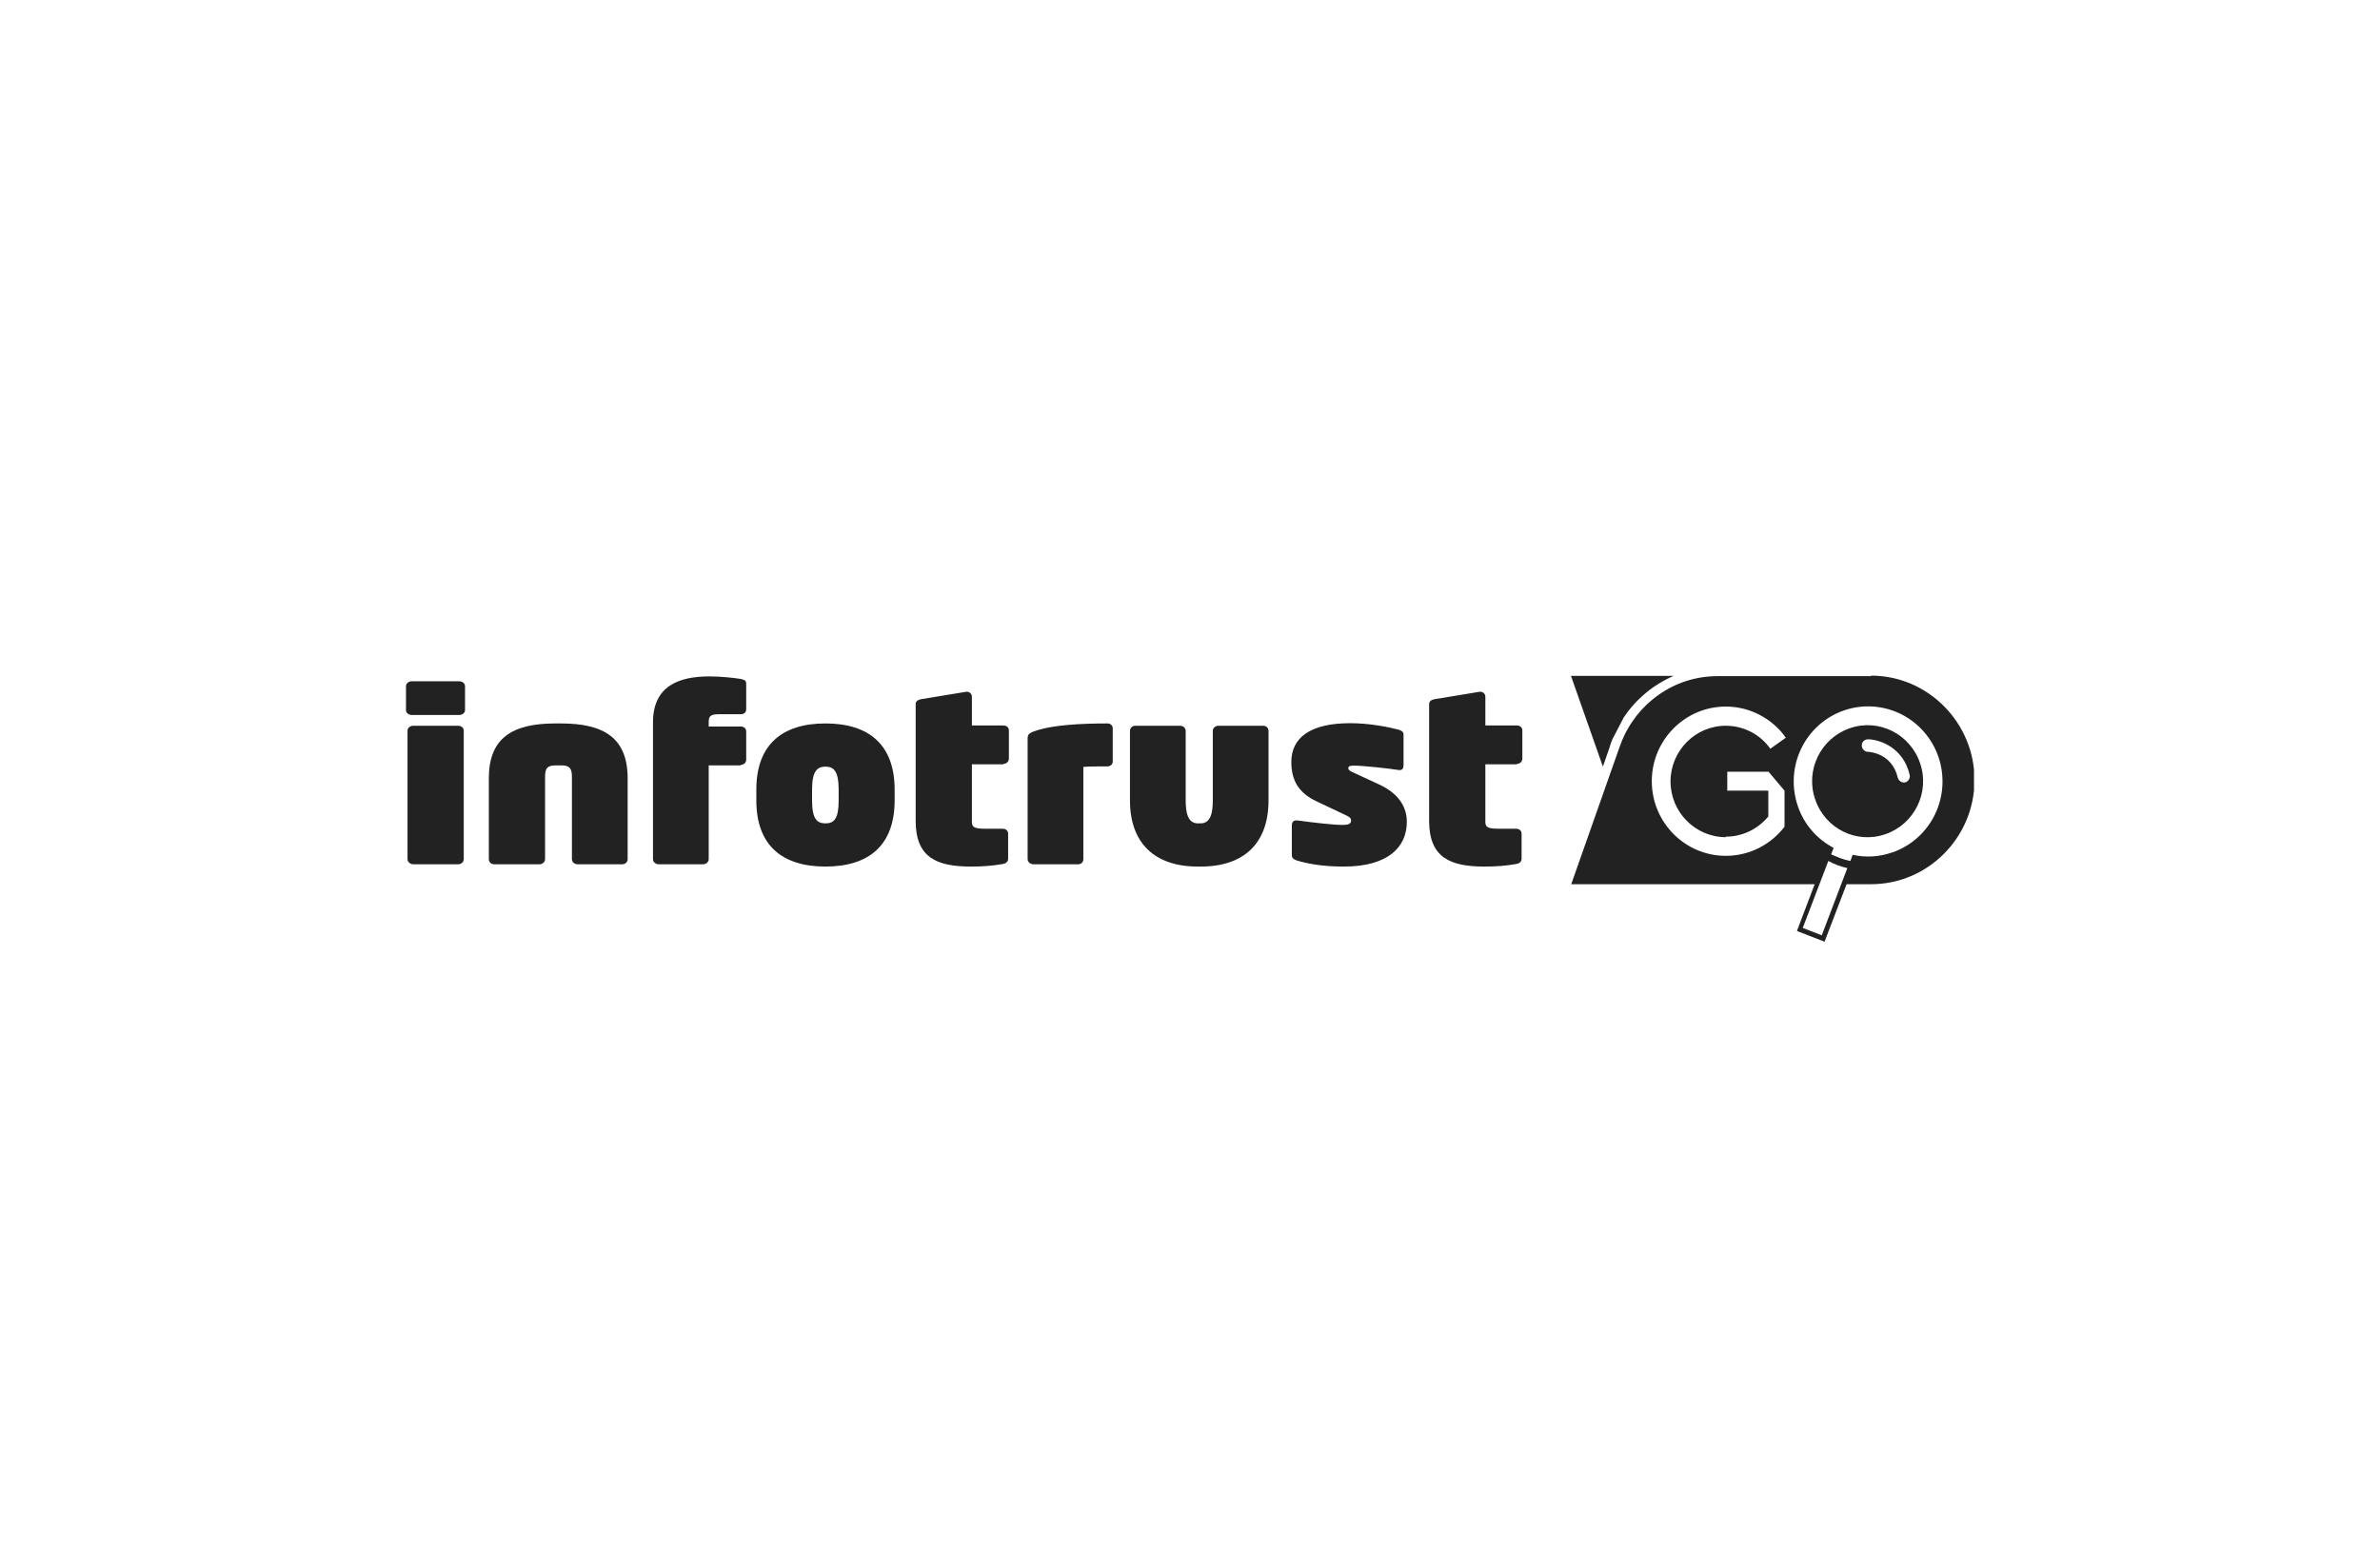 <svg width="340" height="222" viewBox="0 0 340 222" fill="none" xmlns="http://www.w3.org/2000/svg">
<g clip-path="url(#clip0_6_760)">
<path d="M65.455 123.44H59.049C58.615 123.44 58.217 123.111 58.217 122.709V104.348C58.217 103.947 58.615 103.655 59.049 103.655H65.455C65.889 103.655 66.251 103.947 66.251 104.348V122.709C66.251 123.111 65.889 123.44 65.455 123.44ZM65.599 102.122H58.832C58.398 102.122 58 101.83 58 101.428V97.997C58 97.595 58.398 97.303 58.832 97.303H65.599C66.034 97.303 66.432 97.595 66.432 97.997V101.428C66.432 101.83 66.034 102.122 65.599 102.122Z" fill="#222222"/>
<path d="M88.94 123.44H82.499C82.065 123.44 81.703 123.111 81.703 122.709V111.174C81.703 110.079 81.666 109.313 80.183 109.313H79.387C77.903 109.313 77.867 110.043 77.867 111.174V122.709C77.867 123.111 77.505 123.44 77.071 123.44H70.593C70.159 123.44 69.833 123.111 69.833 122.709V111.174C69.833 105.443 73.126 103.326 79.35 103.326H80.147C86.335 103.326 89.664 105.443 89.664 111.174V122.709C89.664 123.111 89.338 123.44 88.904 123.44" fill="#222222"/>
<path d="M105.84 109.313H101.244V122.709C101.244 123.111 100.882 123.439 100.448 123.439H94.079C93.645 123.439 93.283 123.111 93.283 122.709V103.18C93.283 97.924 97.046 96.609 101.353 96.609C102.981 96.609 105.007 96.829 105.84 96.975C106.455 97.121 106.6 97.267 106.6 97.668V101.318C106.6 101.72 106.274 102.012 105.84 102.012H102.619C101.425 102.012 101.244 102.377 101.244 103.144V103.764H105.84C106.274 103.764 106.6 104.056 106.6 104.458V108.51C106.6 108.911 106.274 109.24 105.84 109.24" fill="#222222"/>
<path d="M119.808 112.781C119.808 110.152 119.12 109.495 117.926 109.495C116.732 109.495 116.008 110.152 116.008 112.781V114.314C116.008 116.942 116.696 117.599 117.926 117.599C119.157 117.599 119.808 116.942 119.808 114.314V112.781ZM117.926 123.768C111.774 123.768 108.047 120.775 108.047 114.314V112.781C108.047 106.319 111.774 103.326 117.926 103.326C124.078 103.326 127.805 106.319 127.805 112.781V114.314C127.805 120.775 124.078 123.768 117.926 123.768Z" fill="#222222"/>
<path d="M143.366 109.167H138.843V117.38C138.843 118.183 139.241 118.365 140.833 118.365H143.258C143.692 118.365 144.017 118.658 144.017 119.059V122.673C144.017 123.074 143.692 123.33 143.258 123.403C141.81 123.658 140.363 123.768 138.734 123.768C133.813 123.768 130.809 122.49 130.809 117.234V100.552C130.809 100.15 131.171 99.931 131.605 99.858L138.047 98.8H138.155C138.517 98.8 138.843 99.128 138.843 99.493V103.618H143.366C143.8 103.618 144.126 103.91 144.126 104.312V108.364C144.126 108.765 143.8 109.094 143.366 109.094" fill="#222222"/>
<path d="M158.167 109.459C157.443 109.459 155.344 109.459 154.765 109.532V122.709C154.765 123.111 154.476 123.44 154.041 123.44H147.636C147.202 123.44 146.804 123.111 146.804 122.709V105.443C146.804 104.859 147.057 104.64 148.251 104.275C150.531 103.582 154.114 103.326 158.203 103.326C158.637 103.326 158.963 103.618 158.963 104.02V108.765C158.963 109.167 158.637 109.459 158.203 109.459" fill="#222222"/>
<path d="M171.52 123.768H171.122C164.934 123.768 161.424 120.41 161.424 114.314V104.385C161.424 103.983 161.749 103.655 162.184 103.655H168.589C169.023 103.655 169.385 103.983 169.385 104.385V114.314C169.385 115.956 169.638 117.599 171.122 117.599H171.52C173.004 117.599 173.257 115.956 173.257 114.314V104.385C173.257 103.983 173.619 103.655 174.053 103.655H180.458C180.892 103.655 181.218 103.983 181.218 104.385V114.314C181.218 120.41 177.744 123.768 171.52 123.768Z" fill="#222222"/>
<path d="M191.929 123.768C188.854 123.768 186.646 123.33 185.235 122.892C184.837 122.746 184.547 122.563 184.547 122.162V117.964C184.547 117.38 184.764 117.088 185.488 117.197C187.623 117.489 190.482 117.818 191.749 117.818C192.726 117.818 193.015 117.635 193.015 117.161C193.015 116.942 192.907 116.723 192.183 116.394L188.094 114.46C185.597 113.292 184.475 111.539 184.475 108.838C184.475 105.37 187.153 103.29 192.907 103.29C195.548 103.29 198.19 103.801 199.746 104.202C200.144 104.312 200.506 104.494 200.506 104.896V109.276C200.506 109.714 200.361 110.079 199.746 109.97C198.66 109.787 194.752 109.349 193.377 109.349C192.834 109.349 192.617 109.459 192.617 109.714C192.617 109.897 192.726 110.043 193.087 110.225L197.032 112.05C199.963 113.401 200.976 115.409 200.976 117.38C200.976 120.957 198.335 123.768 191.966 123.768" fill="#222222"/>
<path d="M216.718 109.167H212.194V117.38C212.194 118.183 212.593 118.365 214.185 118.365H216.609C217.044 118.365 217.369 118.658 217.369 119.059V122.673C217.369 123.074 217.044 123.33 216.609 123.403C215.162 123.658 213.714 123.768 212.086 123.768C207.164 123.768 204.161 122.49 204.161 117.234V100.552C204.161 100.15 204.523 99.931 204.957 99.858L211.398 98.8H211.507C211.869 98.8 212.194 99.128 212.194 99.493V103.618H216.718C217.152 103.618 217.478 103.91 217.478 104.312V108.364C217.478 108.765 217.152 109.094 216.718 109.094" fill="#222222"/>
<path d="M229.999 106.538C230.071 106.246 230.216 105.918 230.324 105.626L231.953 102.487C233.726 99.822 236.223 97.778 239.082 96.537H224.426L228.985 109.495L229.999 106.575V106.538Z" fill="#222222"/>
<path d="M272.193 111.758C272.193 111.758 272.049 111.758 271.976 111.758C271.578 111.758 271.216 111.466 271.108 111.065C270.275 107.524 266.982 107.378 266.838 107.378C266.367 107.378 265.969 106.94 265.969 106.465C265.969 105.954 266.367 105.589 266.874 105.589C268.538 105.626 271.904 106.758 272.808 110.663C272.917 111.138 272.628 111.612 272.157 111.758M264.232 104.02C260.107 105.443 257.863 110.006 259.311 114.168C260.722 118.366 265.245 120.592 269.371 119.132C273.496 117.709 275.74 113.146 274.292 108.984C272.881 104.823 268.357 102.56 264.232 104.02Z" fill="#222222"/>
<path d="M270.275 121.76C268.393 122.417 266.475 122.49 264.666 122.089L264.34 122.965C264.34 122.965 263.544 122.819 262.893 122.563C262.205 122.308 261.59 122.016 261.59 122.016L261.952 121.103C259.6 119.862 257.718 117.781 256.813 115.08C254.932 109.459 257.863 103.399 263.436 101.464C266.295 100.479 269.298 100.807 271.759 102.085C274.111 103.326 275.993 105.407 276.934 108.145C278.815 113.766 275.884 119.826 270.311 121.76M260.251 133.587L257.537 132.529L261.192 122.965C262.024 123.439 262.965 123.768 263.906 123.987L260.251 133.587ZM246.536 119.497C248.997 119.497 251.168 118.366 252.616 116.613V112.927H246.753V110.225H252.652L254.932 112.927V118.073C253.014 120.592 249.974 122.235 246.536 122.235C240.71 122.235 235.97 117.453 235.97 111.576C235.97 105.699 240.71 100.917 246.536 100.917C249.54 100.917 252.254 102.195 254.172 104.202C254.534 104.567 254.823 104.969 255.113 105.37L252.905 106.94C251.494 104.932 249.142 103.655 246.536 103.655C242.194 103.655 238.647 107.232 238.647 111.612C238.647 115.993 242.194 119.57 246.536 119.57M267.272 96.573H245.342C239.082 96.573 233.726 100.552 231.591 106.1C231.482 106.392 231.374 106.684 231.265 106.976L224.462 126.287H259.238L256.705 132.967L260.649 134.5L263.798 126.287H267.308C275.414 126.287 282.072 119.607 282.072 111.393C282.072 103.217 275.414 96.5 267.308 96.5" fill="#222222"/>
</g>
<defs>
<clipPath id="clip0_6_760">
<rect width="224" height="38" fill="white" transform="translate(58 96.5)"/>
</clipPath>
</defs>
</svg>

